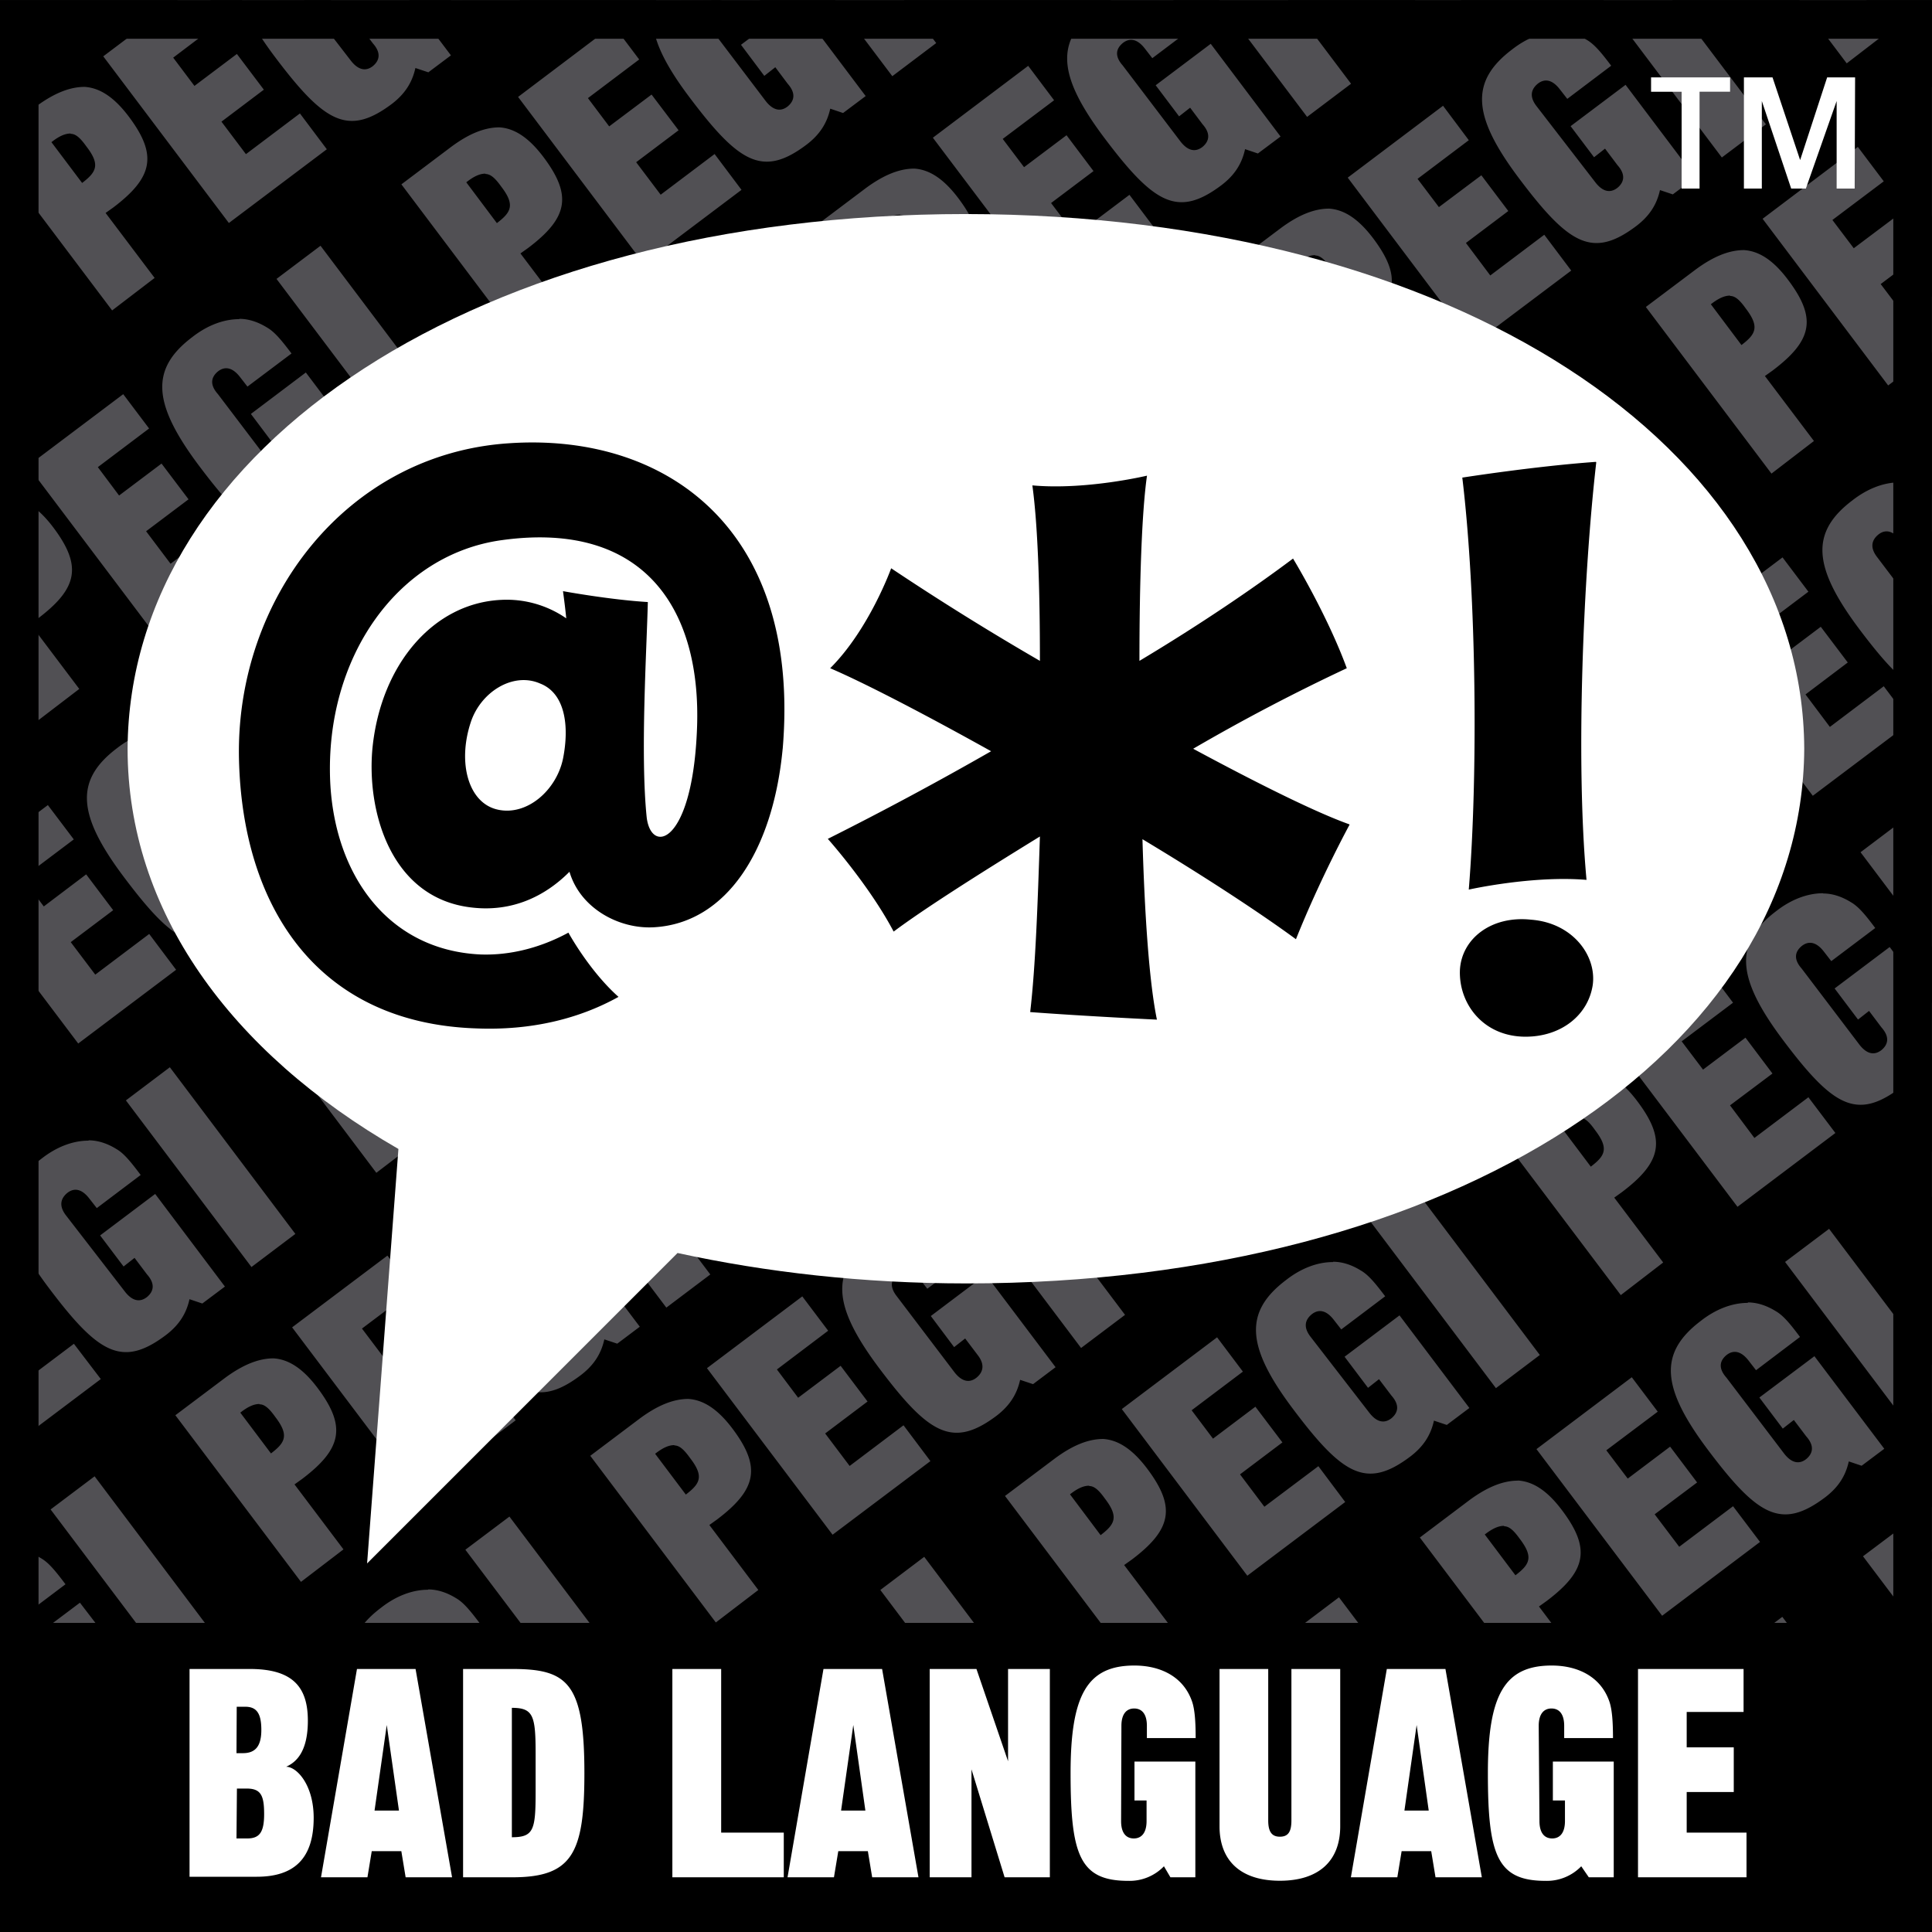<svg xmlns="http://www.w3.org/2000/svg" xmlns:xlink="http://www.w3.org/1999/xlink" width="256" height="256" viewBox="0 0 67.733 67.733"><rect x="0" y="0" width="67.733" height="67.733" fill="#808080" stroke="none"/><defs><g id="a"><path d="M8.291 64.453h.379c.435 0 .59-.227.59-.855 0-.651-.113-.894-.613-.894h-.341Zm0-2.99h.227c.42 0 .644-.227.644-.813 0-.56-.152-.814-.56-.814h-.303Zm-1.646-2.951h2.116c1.502 0 2.032.632 2.032 1.812 0 1.117-.428 1.465-.761 1.616.379 0 .965.643.965 1.79 0 1.415-.67 2.066-1.994 2.066H6.645ZM13.131 63.476h.856l-.428-3Zm2.718 2.339h-1.628l-.151-.916h-1.037l-.151.916h-1.628l1.261-7.303h2.054ZM17.945 64.411c.772 0 .833-.265.833-1.608v-1.321c0-1.332-.08-1.608-.833-1.608Zm-1.71-5.899h1.729c1.934 0 2.524.488 2.524 3.651 0 2.797-.416 3.652-2.524 3.652h-1.729ZM23.572 65.815v-7.303h1.711v5.736h2.195v1.567ZM29.487 63.476h.852l-.424-3Zm2.713 2.339h-1.623l-.151-.916h-1.037l-.152.916H27.61l1.26-7.303h2.055ZM32.594 65.815v-7.303h1.639l1.108 3.235v-3.235h1.465v7.303H35.22l-1.161-3.784v3.784ZM39.304 63.843c0 .436.189.61.446.61.265 0 .447-.19.447-.61v-.722h-.424v-1.363h2.134v4.057h-.874l-.227-.386a1.675 1.675 0 0 1-1.249.511c-1.699 0-2.024-.897-2.024-3.777 0-2.754.59-3.772 2.236-3.772.916 0 1.741.389 2.036 1.301.08.265.113.651.113 1.242h-1.71v-.428c0-.435-.189-.609-.447-.609-.264 0-.446.189-.446.609ZM46.986 58.512v5.513c0 1.219-.753 1.911-2.116 1.911-1.362 0-2.115-.692-2.115-1.911v-5.513h1.707v5.309c0 .378.113.571.408.571.303 0 .405-.189.405-.571v-5.309ZM49.237 63.476h.852l-.424-3Zm2.714 2.339h-1.624l-.151-.916h-1.037l-.151.916H47.36l1.26-7.303h2.055ZM53.971 63.843c0 .436.19.61.447.61.265 0 .447-.19.447-.61v-.722h-.424v-1.363h2.134v4.057h-.874l-.265-.386a1.675 1.675 0 0 1-1.249.511c-1.699 0-2.024-.897-2.024-3.777 0-2.754.59-3.772 2.236-3.772.916 0 1.741.389 2.036 1.301.08.265.114.651.114 1.242h-1.711v-.428c0-.435-.189-.609-.447-.609-.264 0-.446.189-.446.609ZM57.426 65.815v-7.303h3.701v1.506h-1.994v1.241h1.65v1.567h-1.65v1.422h2.097v1.567Z"/></g></defs><path d="M67.731 67.733H0V.004h67.731Z"/><path fill="#515054" d="M6.238.004 3.62 1.975l4.404 5.843 3.434-2.585-.943-1.256-1.893 1.427-.858-1.139L9.25 3.144l-.945-1.252-1.488 1.12-.745-.991L7.869.662 7.373.004Zm2.245 0c.195.571.574 1.218 1.158 1.994 1.733 2.301 2.564 2.796 4.101 1.642.443-.34.708-.738.821-1.256l.454.151.792-.594L14.348.004h-2.724l-.19.151.818 1.09.385-.303.436.579c.303.341.227.606 0 .795-.238.189-.508.151-.772-.189L10.668.011Zm7.318 0 .939 1.245L18.281.087l-.06-.08Zm7.202 0c-.337.87.04 1.911 1.18 3.421 1.733 2.3 2.566 2.8 4.099 1.642.446-.341.711-.738.825-1.257l.45.152.792-.594L27.904.121 25.978 1.57l.817 1.09.386-.303.434.579c.302.341.227.606 0 .795-.239.189-.506.151-.771-.189L24.818.87c-.303-.34-.227-.598 0-.787.05-.04.1-.07.147-.07Zm2.245 0c.114.04.228.113.343.265l.266.34.805-.609Zm4.025 0 2.01 2.667 1.539-1.161L31.688.004Zm9.69 0c-.17.07-.34.189-.501.303-1.479 1.12-1.397 2.334.264 4.54 1.734 2.301 2.567 2.797 4.099 1.643.447-.341.712-.738.825-1.261l.45.152.794-.594-2.448-3.251-1.93 1.453.821 1.09.387-.303.434.579c.303.341.227.606 0 .795-.242.189-.507.151-.772-.189l-2.024-2.664c-.303-.341-.227-.598 0-.787.238-.189.507-.152.772.189l.264.341L41.939.878c-.337-.45-.568-.719-.817-.878Zm3.776 0 3.086 4.094 1.541-1.162L45.158.004Zm6.862 0 .599.794 1.034-.794Zm6.608 0 4.156 5.517 1.545-1.162L58.626.004Zm6.864 0 1.67 2.217 1.491-1.146-.808-1.071ZM21.5.878l-3.337 2.52 4.401 5.843 3.432-2.585-.943-1.256-1.891 1.426-.859-1.139 1.487-1.12-.947-1.252-1.486 1.116-.745-.991 1.797-1.355Zm33.156.227c-.558 0-1.132.227-1.648.632-1.48 1.12-1.399 2.335.266 4.541 1.733 2.3 2.564 2.8 4.097 1.642.446-.341.712-.738.825-1.256l.45.151.792-.594-2.448-3.247-1.927 1.449.822 1.09.385-.302.436.579c.303.34.227.605 0 .794-.242.189-.508.152-.773-.189L53.87 3.723c-.265-.34-.188-.597.04-.787.239-.189.506-.151.771.19l.266.34 1.539-1.162c-.356-.473-.594-.756-.859-.908-.306-.189-.635-.302-.97-.302ZM36.047 2.308l-3.342 2.52 4.406 5.843 3.432-2.585-.946-1.256-1.889 1.423-.859-1.135 1.488-1.12-.946-1.257-1.489 1.12-.748-.991 1.801-1.355Zm31.686.738c-.06.04-.126.08-.185.114-1.454 1.101-1.391 2.297.185 4.427Zm-64.766 0c-.527 0-1.081.227-1.706.689l-1.259.95v.983l3.929 5.215 1.49-1.139-1.719-2.278.266-.189c1.411-1.067 1.556-1.851.538-3.202-.513-.677-1.013-.995-1.539-1.029Zm47.624.662-3.342 2.52 4.4 5.843 3.436-2.585-.945-1.256-1.893 1.427-.854-1.139 1.486-1.12-.945-1.253-1.488 1.116-.749-.991 1.797-1.355Zm-33.081.757c-.526 0-1.081.227-1.705.693l-1.733 1.305 4.4 5.843 1.493-1.143-1.719-2.278.266-.189c1.411-1.064 1.553-1.847.535-3.198-.512-.677-1.01-.999-1.537-1.033Zm-15.032.227c.182 0 .343.152.551.443.5.647.345.9-.15 1.279l-1.076-1.43c.29-.228.493-.303.675-.303Zm62.655.458-3.339 2.52 4.402 5.843 1.537-1.158v-1.968l-.938.711-.861-1.139 1.489-1.12-.947-1.252-1.486 1.116-.749-.991 1.801-1.355Zm-33.079.761c-.527 0-1.081.227-1.705.688l-1.735 1.306 4.402 5.842 1.49-1.143-1.717-2.277.264-.19c1.412-1.067 1.556-1.846.538-3.197-.513-.677-1.011-.995-1.537-1.029ZM17.019 6.1c.182 0 .346.151.554.443.496.647.343.9-.153 1.279l-1.073-1.431c.289-.227.49-.303.672-.303Zm29.577 1.214c-.527 0-1.081.227-1.706.693l-1.736 1.305 4.406 5.843 1.49-1.143-1.719-2.278.266-.189c1.411-1.063 1.556-1.847.538-3.198-.513-.677-1.013-.998-1.539-1.033Zm-15.033.227c.182 0 .343.152.552.439.495.647.348.901-.151 1.279l-1.076-1.43c.29-.227.493-.303.675-.303ZM11.237 8.616 9.694 9.778l4.404 5.842 1.541-1.161Zm49.904.152c-.526 0-1.081.227-1.703.688l-1.737 1.306 4.404 5.842 1.489-1.143-1.719-2.278.265-.189c1.416-1.067 1.558-1.846.536-3.197-.511-.678-1.008-.995-1.535-1.029Zm-15.034.189c.182 0 .343.151.551.442.496.647.345.901-.15 1.279l-1.076-1.43c.289-.227.493-.303.675-.303ZM25.78 10.035l-1.544 1.162 4.405 5.842 1.539-1.161Zm34.876.341c.182 0 .343.151.55.442.495.647.343.901-.153 1.279l-1.073-1.43c.291-.227.494-.303.676-.303Zm-52.269.813c-.559 0-1.134.227-1.65.632-1.48 1.12-1.395 2.335.266 4.541 1.733 2.301 2.566 2.796 4.103 1.642.442-.34.706-.738.819-1.256l.456.151.79-.594-2.449-3.246-1.926 1.453.818 1.089.385-.302.436.579c.303.34.227.605 0 .794-.238.189-.508.152-.772-.189l-2.025-2.668c-.302-.34-.227-.601 0-.791.239-.189.508-.151.773.19l.264.34 1.545-1.161c-.356-.473-.596-.761-.861-.912-.308-.19-.636-.303-.972-.303Zm31.937.265-1.541 1.162 4.402 5.842 1.539-1.161Zm-40.322.114v2.285l1.097-.829Zm22.925 1.044c-.559 0-1.135.227-1.65.632-1.48 1.12-1.396 2.335.266 4.541 1.733 2.3 2.564 2.796 4.1 1.642.443-.341.708-.738.822-1.26l.454.151.792-.594-2.449-3.246-1.926 1.453.817 1.089.386-.302.436.579c.302.34.227.605 0 .794-.239.189-.508.152-.773-.189l-2.024-2.664c-.303-.34-.227-.602 0-.791.239-.189.506-.151.771.189l.266.341 1.543-1.162c-.356-.473-.594-.76-.859-.912-.308-.189-.636-.302-.972-.302Zm31.939.265-1.543 1.162 4.404 5.842 1.541-1.162Zm-50.546.942L.978 16.335l4.406 5.843 3.432-2.585-.947-1.256-1.889 1.427-.858-1.139 1.488-1.12-.947-1.253-1.488 1.12-.745-.995 1.797-1.355Zm33.153.227c-.559 0-1.133.227-1.649.632-1.479 1.12-1.397 2.335.264 4.541 1.733 2.301 2.567 2.8 4.099 1.642.447-.34.712-.738.825-1.256l.45.151.794-.594-2.448-3.25-1.928 1.453.819 1.09.387-.303.434.579c.303.34.227.605 0 .794-.238.19-.505.152-.77-.189l-2.026-2.671c-.303-.341-.227-.598 0-.787.238-.19.507-.152.772.189l.266.34 1.539-1.161c-.352-.473-.589-.757-.854-.908-.308-.19-.639-.303-.974-.303Zm-18.61 1.207-3.342 2.517 4.404 5.842 3.432-2.584-.94-1.257-1.893 1.427-.859-1.139 1.487-1.12-.945-1.256-1.488 1.123-.745-.995 1.797-1.354Zm33.151.227c-.558 0-1.132.227-1.648.632-1.48 1.12-1.399 2.335.266 4.541 1.733 2.301 2.566 2.796 4.099 1.642.446-.34.71-.738.823-1.256l.452.151.79-.594-2.448-3.25-1.927 1.453.822 1.09.385-.303.436.579c.303.34.227.605 0 .795-.242.189-.508.151-.773-.19l-2.061-2.667c-.265-.341-.19-.598.04-.787.239-.19.508-.152.773.189l.264.34 1.541-1.161c-.356-.473-.596-.761-.861-.912-.306-.19-.635-.303-.97-.303Zm-18.609 1.204-3.342 2.52 4.406 5.842 3.432-2.584-.946-1.257-1.891 1.423-.857-1.135 1.488-1.12-.946-1.253-1.487 1.117-.748-.992 1.801-1.354Zm33.186.227c-.558 0-1.132.227-1.65.632-1.48 1.12-1.397 2.334.264 4.54 1.056 1.4 1.778 2.127 2.528 2.222v-2.233l-1.922-2.539c-.265-.341-.19-.602.04-.791.235-.189.504-.151.769.189l.264.341.852-.647v-1.279c-.06-.04-.113-.114-.17-.152-.306-.189-.637-.302-.972-.302Zm-66.264.537H.002v1.688c.121.08.242.189.385.378.5.647.345.901-.15 1.279l-.235-.303v3.092l1.287 1.71 1.49-1.139-1.717-2.278.264-.189c1.411-1.067 1.556-1.85.538-3.201-.513-.678-1.011-.999-1.537-1.033Zm47.622.666-3.342 2.52 4.402 5.843 3.432-2.585-.943-1.256-1.893 1.426-.854-1.139 1.488-1.12-.947-1.252-1.488 1.116-.749-.991 1.797-1.355Zm-33.077.764c-.526 0-1.081.227-1.705.689l-1.733 1.305 4.4 5.843 1.492-1.139-1.719-2.278.266-.189c1.412-1.067 1.556-1.851.538-3.201-.513-.678-1.012-.996-1.539-1.03Zm47.621.663-3.339 2.516 4.4 5.842 3.432-2.584-.944-1.256-1.889 1.426-.855-1.139 1.482-1.12-.946-1.252-1.482 1.116-.749-.992 1.797-1.354Zm5.24.151-.735.556.735.98Zm-38.319.624c-.527 0-1.081.227-1.703.693l-1.737 1.305 4.404 5.843 1.492-1.143-1.719-2.278.264-.189c1.412-1.064 1.556-1.847.538-3.198-.513-.677-1.012-.999-1.539-1.033Zm-15.031.227c.182 0 .344.152.552.443.499.647.343.901-.153 1.279l-1.073-1.43c.289-.227.492-.303.674-.303Zm29.573 1.219c-.527 0-1.081.227-1.706.688l-1.738 1.306 4.406 5.842 1.49-1.142-1.717-2.278.264-.19c1.411-1.067 1.556-1.846.538-3.197-.513-.677-1.011-.995-1.537-1.029Zm-15.031.189c.182 0 .345.151.553.443.496.647.344.9-.152 1.279l-1.074-1.431c.29-.227.491-.302.673-.302ZM8.599 23.029l-1.543 1.162 4.404 5.843 1.541-1.162Zm49.902.152c-.526 0-1.081.227-1.705.688l-1.737 1.306 4.404 5.842 1.492-1.142-1.719-2.278.266-.19c1.412-1.063 1.556-1.85.538-3.197-.513-.677-1.012-.995-1.539-1.029Zm-15.036.189c.182 0 .343.151.551.443.496.647.345.9-.15 1.279l-1.076-1.431c.29-.227.493-.302.675-.302Zm-20.327 1.078-1.539 1.162 4.4 5.843 1.541-1.162Zm34.876.341c.182 0 .344.151.55.443.496.647.343.9-.153 1.279l-1.07-1.431c.29-.227.492-.302.673-.302Zm-52.269.813c-.559 0-1.132.228-1.648.632-1.48 1.12-1.397 2.335.264 4.537 1.733 2.301 2.566 2.801 4.103 1.646.443-.34.708-.737.821-1.26l.454.152.79-.594-2.449-3.247-1.926 1.453.818 1.09.387-.303.434.579c.303.341.227.605 0 .795-.238.189-.506.151-.771-.19l-2.025-2.663c-.303-.341-.228-.602 0-.791.238-.189.507-.152.772.189l.264.34 1.545-1.161c-.356-.473-.594-.757-.859-.908-.308-.19-.638-.303-.974-.303Zm31.937.265-1.541 1.162 4.402 5.843 1.539-1.162Zm-17.393 1.154c-.559 0-1.135.228-1.65.632-1.48 1.12-1.399 2.335.266 4.541 1.733 2.301 2.566 2.797 4.098 1.642.447-.34.71-.737.824-1.256l.455.152.787-.595-2.445-3.246-1.93 1.453.821 1.09.385-.303.437.579c.302.34.227.605 0 .794-.239.19-.508.152-.773-.189l-2.061-2.667c-.265-.341-.19-.602.04-.791.238-.189.508-.152.772.189l.265.34 1.54-1.161c-.355-.473-.591-.761-.856-.912-.308-.189-.637-.303-.972-.303Zm31.939.265-1.543 1.162 4.404 5.843 1.541-1.162Zm-50.55.939-1.676 1.26v3.466l2.74 3.633 3.432-2.585-.943-1.256-1.891 1.426-.86-1.139 1.488-1.12-.947-1.256-1.486 1.124-.747-.995 1.799-1.355Zm33.19.227c-.558 0-1.134.227-1.653.632-1.479 1.12-1.395 2.334.267 4.541 1.733 2.3 2.566 2.796 4.098 1.642.447-.341.71-.738.824-1.257l.455.152.79-.59-2.448-3.247-1.926 1.453.817 1.09.387-.303.438.579c.265.341.19.605-.04.795-.238.189-.507.151-.772-.19l-2.02-2.667c-.265-.341-.19-.602.04-.791.234-.189.503-.152.768.189l.264.341 1.537-1.162c-.351-.473-.591-.761-.856-.912-.307-.189-.635-.303-.97-.303Zm31.899.265-1.539 1.161 2.505 3.327v-3.206Zm-50.545.938-3.339 2.516 4.402 5.843 3.432-2.585-.942-1.256-1.893 1.427-.859-1.139 1.489-1.12-.947-1.253-1.488 1.12-.745-.995 1.797-1.355Zm33.152.227c-.558 0-1.132.227-1.648.632-1.48 1.12-1.397 2.335.264 4.541 1.733 2.301 2.566 2.8 4.099 1.642.446-.34.712-.738.825-1.256l.45.151.79-.594-2.445-3.247-1.93 1.45.822 1.09.387-.303.434.579c.303.34.227.605 0 .794-.242.19-.506.152-.771-.189l-2.025-2.668c-.303-.34-.228-.601 0-.79.238-.19.507-.152.772.189l.264.34 1.541-1.161c-.356-.473-.594-.757-.859-.908-.306-.19-.635-.303-.97-.303Zm-18.611 1.207-3.336 2.517 4.4 5.842 3.436-2.584-.948-1.257-1.89 1.427-.858-1.139 1.486-1.12-.946-1.253-1.487 1.12-.745-.995 1.798-1.354Zm33.151.227c-.559 0-1.135.227-1.65.632-1.48 1.12-1.396 2.335.266 4.541 1.733 2.301 2.566 2.8 4.099 1.642.446-.34.709-.738.823-1.256l.281.113v-1.82l-1.484-1.967-1.93 1.453.821 1.09.386-.303.436.579c.302.34.227.605 0 .794-.243.19-.508.152-.773-.189l-2.024-2.667c-.303-.341-.227-.602 0-.791.239-.19.508-.152.773.189l.264.34 1.541-1.161c-.352-.473-.592-.757-.857-.908-.308-.19-.636-.303-.972-.303Zm-18.603 1.207-3.342 2.517 4.402 5.842 3.432-2.584-.943-1.257-1.891 1.423-.856-1.135 1.488-1.12-.947-1.253-1.486 1.117-.751-.992 1.799-1.354Zm-33.081.753c-.526 0-1.081.227-1.705.693l-1.733 1.305 4.402 5.843 1.49-1.139-1.717-2.278.264-.189c1.412-1.067 1.556-1.851.538-3.202-.513-.677-1.012-.999-1.539-1.033Zm47.621.67-3.343 2.52 4.406 5.843 3.432-2.588-.946-1.253-1.893 1.427-.855-1.143 1.488-1.116-.946-1.257-1.488 1.12-.749-.991 1.801-1.355Zm-33.077.753c-.527 0-1.081.227-1.705.693l-1.733 1.305 4.4 5.843 1.492-1.139-1.719-2.278.266-.19c1.412-1.067 1.556-1.85.538-3.201-.513-.677-1.013-.999-1.539-1.033Zm-15.033.227c.182 0 .344.152.552.443.496.647.345.901-.151 1.279l-1.075-1.43c.289-.227.492-.303.674-.303Zm29.573 1.219c-.527 0-1.081.227-1.706.688l-1.732 1.306 4.4 5.842 1.492-1.142-1.719-2.278.264-.19c1.411-1.063 1.556-1.846.538-3.197-.513-.677-1.011-.995-1.537-1.029Zm-15.029.189c.182 0 .343.151.551.443.496.647.344.9-.152 1.279l-1.074-1.431c.29-.227.493-.302.675-.302Zm-20.33 1.082-1.541 1.162 4.402 5.842 1.539-1.161Zm49.902.151c-.527 0-1.081.227-1.705.689l-1.735 1.306 4.406 5.842 1.486-1.143-1.716-2.274.264-.189c1.415-1.067 1.559-1.85.537-3.201-.511-.678-1.01-.996-1.537-1.03Zm-15.034.19c.182 0 .345.151.553.442.496.647.347.901-.152 1.279l-1.074-1.43c.289-.227.491-.303.673-.303ZM.002 38.37v.302l.141-.113Zm20.498.469-1.543 1.162 4.404 5.842 1.541-1.162Zm34.872.34c.182 0 .344.152.55.443.496.647.345.901-.151 1.279l-1.075-1.43c.291-.227.494-.303.676-.303Zm-52.268.81c-.56 0-1.133.227-1.649.632-1.48 1.12-1.401 2.335.264 4.541 1.733 2.301 2.566 2.796 4.099 1.642.446-.34.712-.738.825-1.256l.45.151.792-.594-2.445-3.247-1.93 1.454.822 1.089.385-.302.436.579c.303.34.227.605 0 .794-.242.189-.508.152-.773-.189l-2.063-2.668c-.265-.34-.188-.601.04-.791.238-.189.505-.151.77.19l.266.34 1.539-1.161c-.356-.473-.59-.761-.855-.912-.308-.19-.638-.303-.973-.303Zm31.936.265-1.539 1.162 4.4 5.842 1.541-1.161Zm32.693.114-.776.586.776 1.029Zm-50.086 1.029c-.559 0-1.133.227-1.648.632-1.48 1.12-1.401 2.334.264 4.541 1.733 2.3 2.566 2.796 4.098 1.642.447-.341.712-.738.826-1.256l.453.151.79-.594-2.448-3.247-1.93 1.449.821 1.094.387-.303.435.579c.302.341.227.606 0 .795-.243.189-.506.151-.771-.189l-2.063-2.668c-.265-.341-.19-.602.04-.791.238-.189.508-.151.772.189l.264.341 1.541-1.162c-.355-.473-.589-.76-.854-.912-.308-.189-.638-.303-.974-.303Zm31.937.265-1.541 1.161 4.402 5.843 1.539-1.162Zm-17.36 1.154c-.558 0-1.133.227-1.649.632-1.475 1.12-1.397 2.334.265 4.541 1.733 2.3 2.566 2.796 4.102 1.642.443-.341.708-.738.822-1.256l.453.151.79-.594-2.448-3.247-1.926 1.453.817 1.09.387-.303.438.579c.265.341.19.606-.04.795-.238.189-.507.151-.772-.189l-2.028-2.672c-.265-.34-.19-.598.04-.787.238-.189.504-.151.769.189l.266.341 1.543-1.162c-.356-.473-.594-.76-.859-.912-.307-.189-.635-.303-.97-.303Zm31.901.265-1.543 1.161 4.404 5.843.747-.564v-1.654Zm-50.542.938-3.342 2.516 4.406 5.843 3.432-2.584-.946-1.257-1.887 1.427-.861-1.139 1.488-1.12-.946-1.253-1.486 1.12-.751-.995 1.801-1.355Zm33.149.227c-.558 0-1.132.227-1.648.632-1.48 1.12-1.401 2.335.264 4.541 1.733 2.304 2.566 2.8 4.099 1.642.446-.34.712-.738.825-1.256l.45.151.792-.594-2.449-3.247-1.926 1.45.822 1.09.385-.303.436.575c.303.341.227.605 0 .795-.242.189-.508.151-.773-.19l-2.063-2.667c-.265-.341-.188-.598.04-.787.239-.19.506-.152.771.189l.266.34 1.539-1.161c-.356-.473-.594-.757-.859-.908-.306-.19-.635-.303-.97-.303Zm-46.353.787-.377.303V47.3l1.324-.999Zm27.748.416-3.342 2.517 4.404 5.839 3.43-2.581-.943-1.256-1.889 1.426-.858-1.139 1.486-1.12-.944-1.252-1.489 1.12-.745-.992 1.797-1.358Zm33.149.228c-.559 0-1.133.227-1.648.631-1.48 1.121-1.398 2.335.264 4.541 1.733 2.301 2.566 2.8 4.099 1.642.446-.34.711-.737.825-1.256l.45.152.794-.595-2.449-3.246-1.93 1.449.821 1.09.387-.303.435.575c.302.341.227.606 0 .795-.239.189-.508.151-.773-.189l-2.024-2.664c-.303-.341-.227-.602 0-.791.239-.189.508-.151.773.189l.264.341 1.541-1.166c-.352-.473-.59-.757-.855-.908-.308-.189-.638-.303-.974-.303Zm-18.607 1.207-3.34 2.516 4.4 5.842 3.432-2.584-.941-1.256-1.893 1.422-.854-1.135 1.486-1.12-.947-1.252-1.486 1.12-.749-.995 1.797-1.355Zm-40.078.227L.698 48.537l-.696-.927v3.209l.1.113 3.432-2.584Zm6.999.511c-.526 0-1.081.227-1.705.688l-1.737 1.306 4.404 5.842 1.49-1.139-1.717-2.278.264-.189c1.412-1.067 1.556-1.85.538-3.201-.512-.678-1.01-.995-1.537-1.029Zm47.618.662-3.342 2.52 4.406 5.842 3.432-2.588-.946-1.252-1.887 1.422-.861-1.139 1.488-1.116-.946-1.256-1.486 1.12-.751-.992 1.803-1.354Zm-33.076.76c-.527 0-1.081.227-1.705.689l-1.733 1.305 4.402 5.843 1.49-1.139-1.717-2.278.264-.189c1.412-1.067 1.556-1.851.538-3.201-.513-.678-1.013-.996-1.539-1.03Zm-15.033.189c.182 0 .344.152.552.443.496.647.345.901-.151 1.279l-1.075-1.43c.289-.227.492-.303.674-.303Zm29.577 1.215c-.527 0-1.081.227-1.706.693l-1.736 1.305 3.93 5.214h1.291l.675-.518-1.719-2.274.266-.189c1.411-1.064 1.554-1.847.536-3.198-.513-.677-1.011-.999-1.537-1.033Zm-15.033.227c.182 0 .343.152.551.443.5.647.346.9-.15 1.279l-1.076-1.43c.29-.227.493-.303.675-.303ZM3.317 51.757l-1.543 1.162 3.586 4.76h2.253l.106-.07Zm49.9.152c-.527 0-1.083.227-1.707.688l-1.733 1.306 2.855 3.788h2.353l-1.031-1.37.264-.189c1.412-1.064 1.556-1.847.534-3.198-.511-.677-1.008-.995-1.535-1.029Zm-15.032.189c.182 0 .345.151.553.443.496.647.343.9-.152 1.279l-1.074-1.431c.289-.227.49-.302.673-.302Zm29.548.73c-.219.114-.444.227-.682.428l-1.737 1.305 2.351 3.118h.07v-3.012l-.137-.189c.05-.04.09-.04.137-.08Zm-49.873.341-1.545 1.162 2.517 3.337h2.417Zm34.872.34c.182 0 .342.152.548.439.495.647.345.901-.151 1.279l-1.075-1.43c.291-.227.496-.303.678-.303Zm-52.265.806c-.154 0-.31 0-.465.08v1.665c.159 0 .325.08.489.303l.264.34 1.541-1.161c-.356-.473-.592-.761-.857-.912-.308-.19-.636-.303-.972-.303Zm31.935.265-1.539 1.162 1.441 1.915h2.415Zm-17.397 1.154c-.559 0-1.133.227-1.648.632-.533.401-.857.821-.984 1.291h1.807c.03 0 .04-.08.08-.08.208-.151.441-.151.673.08h.952l.956-.719c-.355-.473-.593-.761-.858-.912-.308-.189-.639-.303-.974-.303Zm31.937.265-1.539 1.162.367.488h2.415Zm-44.14.189-1.93 1.45h3.043Zm59.683.496-1.303.98h2.04Zm-32.936.492c-.477 0-.959.189-1.412.488h2.618a.955.955 0 0 0-.232-.189c-.308-.189-.639-.303-.974-.303Zm-29.547.189v.303h.233Zm17.34.265-.07.04h.11Z"/><path fill="#fff" d="M33.866 7.504C16.715 7.504 4.53 15.7 4.473 26.25c0 5.664 3.58 10.629 9.495 14.031l-1.098 14.53 10.884-10.883c3.111.678 6.49 1.064 10.112 1.067 17.146 0 29.335-8.196 29.388-18.745-.04-10.55-12.242-18.727-29.388-18.746"/><path d="M47.3 28.898c-1.196-.427-3.251-1.453-5.469-2.648a68.635 68.635 0 0 1 5.385-2.823c-.688-1.881-1.884-3.845-1.884-3.845-1.366 1.026-3.247 2.308-5.385 3.587 0-2.735.08-5.21.265-6.493 0 0-2.138.511-4.019.341.189 1.369.265 3.591.265 6.152a95.914 95.914 0 0 1-5.215-3.246s-.768 2.138-2.138 3.504c1.2.514 3.334 1.623 5.642 2.91a117.43 117.43 0 0 1-5.725 3.072s1.453 1.627 2.308 3.251c1.026-.769 2.906-1.968 5.128-3.334-.08 2.391-.152 4.529-.341 6.156 2.051.152 4.443.265 4.443.265-.265-1.282-.428-3.591-.507-6.326 2.134 1.282 4.098 2.565 5.381 3.507.855-2.138 1.881-4.018 1.881-4.018M19.739 26.594c-.227 1.105-1.26 2.021-2.29 1.79-1.029-.227-1.411-1.635-.95-3.046.341-1.071 1.484-1.794 2.438-1.374.877.341 1.029 1.487.802 2.63m7.701-.341c.651-7.7-4.08-11.094-9.608-10.712-5.681.378-9.571 5.453-9.454 11.057.114 5.188 2.74 9.267 8.311 9.456 1.945.08 3.621-.341 4.995-1.105-1.029-.916-1.756-2.252-1.756-2.252-.991.538-2.059.803-3.088.765-3.205-.152-5.109-2.747-5.264-6.062-.189-4.348 2.365-7.969 6.028-8.465 4.996-.689 7.054 2.441 6.824 6.789-.19 3.886-1.601 4.23-1.756 2.932-.227-2.21 0-5.873.04-7.549-1.335-.08-2.974-.382-2.974-.382.04.303.08.609.114.953a3.671 3.671 0 0 0-2.286-.647c-2.365.114-4.193 2.248-4.503 5.147-.228 2.209.609 5.339 3.511 5.642 1.37.151 2.517-.379 3.391-1.257.382 1.294 1.756 2.021 2.975 1.945 2.516-.151 4.158-2.667 4.499-6.255M55.837 34.544c.151-1.025-.692-2.191-2.161-2.301-1.389-.151-2.441.666-2.494 1.775-.04 1.188.833 2.327 2.301 2.327 1.245 0 2.188-.749 2.354-1.801m.114-18.352c-2.131.151-4.685.552-4.685.552.499 4.132.552 10.478.227 14.444 0 0 2.221-.5 4.128-.341-.386-4.185-.113-10.675.341-14.636"/><path d="M66.376 66.379H1.351V1.358h65.025ZM0 67.73h67.731V.004H0Z"/><path d="M67.731 67.73H0V56.896h67.731Z"/><path fill="#fff" d="M65.022 6.611h-.632V3.542l-1.079 3.069h-.515l-1.029-3.069v3.069h-.628V2.713h1.003l.968 2.899.947-2.899h.98Zm-4.368-3.898v.503h-1.07v3.395h-.629V3.216h-1.071v-.503Z"/><switch fill="#fff"><use xlink:href="#a" systemLanguage="en"/><g systemLanguage="de"><path d="M8.382 59.934v1.276c-.902-.675-1.502-.487-1.576.188-.073.976 1.763 1.126 1.95 2.627v.788c-.224 1.088-.862 1.576-1.614 1.65h-.487c-.413-.036-.676-.187-.938-.337V64.85c.225.113.45.263.825.338h.338s.375-.112.563-.488v-.338c0-.75-1.764-.938-1.952-2.401 0-.225-.033-.45 0-.751.112-.826.525-1.388 1.352-1.613.413-.091 1.15-.021 1.539.337z"/><path d="M12.84 60.891v-1.2c-4.808-.988-4.658 7.708 0 6.63v-1.268c-2.475.945-3.17-4.825 0-4.162zM13.501 59.688v6.674h1.325v-2.827h1.325v2.827h1.324v-6.674h-1.324v2.603h-1.325v-2.603zM18.42 59.691h1.34v6.671h-1.34zM20.39 66.362l.565-6.671h1.734l.679 3.92.527-3.92h1.735l.755 6.67h-1.396l-.301-4.748-.793 4.749h-1.018l-.866-4.712-.19 4.712zM27.02 59.69v6.672h1.32V63.62c1.102 0 1.993-.011 2.323-1.723v-.656c-.24-1.517-1.585-1.525-2.291-1.548-.46-.012-.935 0-1.347 0zm2.322 1.81v.195c-.04.56-.267.809-.643.86h-.354V60.83c.117-.011.24 0 .359 0 .426-.011.614.346.638.67zM31.342 59.69v6.672h1.319V63.61h1.17v-1.243h-1.17v-1.433h1.32v-1.243h-1.32zM34.427 59.69l1.327 6.672h1.125l.986-4.52.89 4.52h1.119l1.366-6.671h-1.376l-.693 4.314-.796-4.314h-1.072l-.825 4.314-.717-4.314zM42.987 57.867a.674.674 0 0 0-.674.675.674.674 0 0 0 .674.673.674.674 0 0 0 .674-.674.674.674 0 0 0-.674-.674zm1.847 0a.674.674 0 0 0-.674.675.674.674 0 0 0 .674.673.674.674 0 0 0 .675-.674.674.674 0 0 0-.675-.674zm-.93 1.692c-3.202 0-3.31 6.853 0 6.899 3.309.044 3.202-6.903 0-6.9zm0 1.254c1.355-.021 1.253 4.442 0 4.44-1.25 0-1.353-4.417 0-4.44z"/><path d="M46.946 59.69v6.683h1.32v-2.978h.06l1.11 2.967h1.4L49.71 63.37c.398-.362.842-.683.886-1.469v-.657c-.206-1.562-1.587-1.53-2.295-1.552-.461-.01-.937 0-1.35 0zm1.68 1.094c.305.033.639.167.698.72v.194c-.05.513-.326.792-.696.861h-.355v-1.778c.117-.01.24 0 .36 0zM51.082 59.69v1.253h1.027v5.419h1.298v-5.42h1.033v-1.251zM55.049 59.69v6.672h2.677V65.08h-1.357v-1.47h1.168v-1.243h-1.168v-1.433h1.319v-1.243h-1.32zM58.506 59.686v6.687h1.322v-2.98h.06l1.11 2.969h1.4l-1.126-2.993c.398-.363.843-.684.887-1.47v-.658c-.206-1.563-1.588-1.53-2.297-1.552-.461-.01-.938 0-1.351 0zm1.68 1.095c.305.033.64.167.698.72v.194c-.05.513-.325.793-.695.862h-.355v-1.78c.116-.01.24 0 .359 0z"/></g><use xlink:href="#a"/></switch></svg>